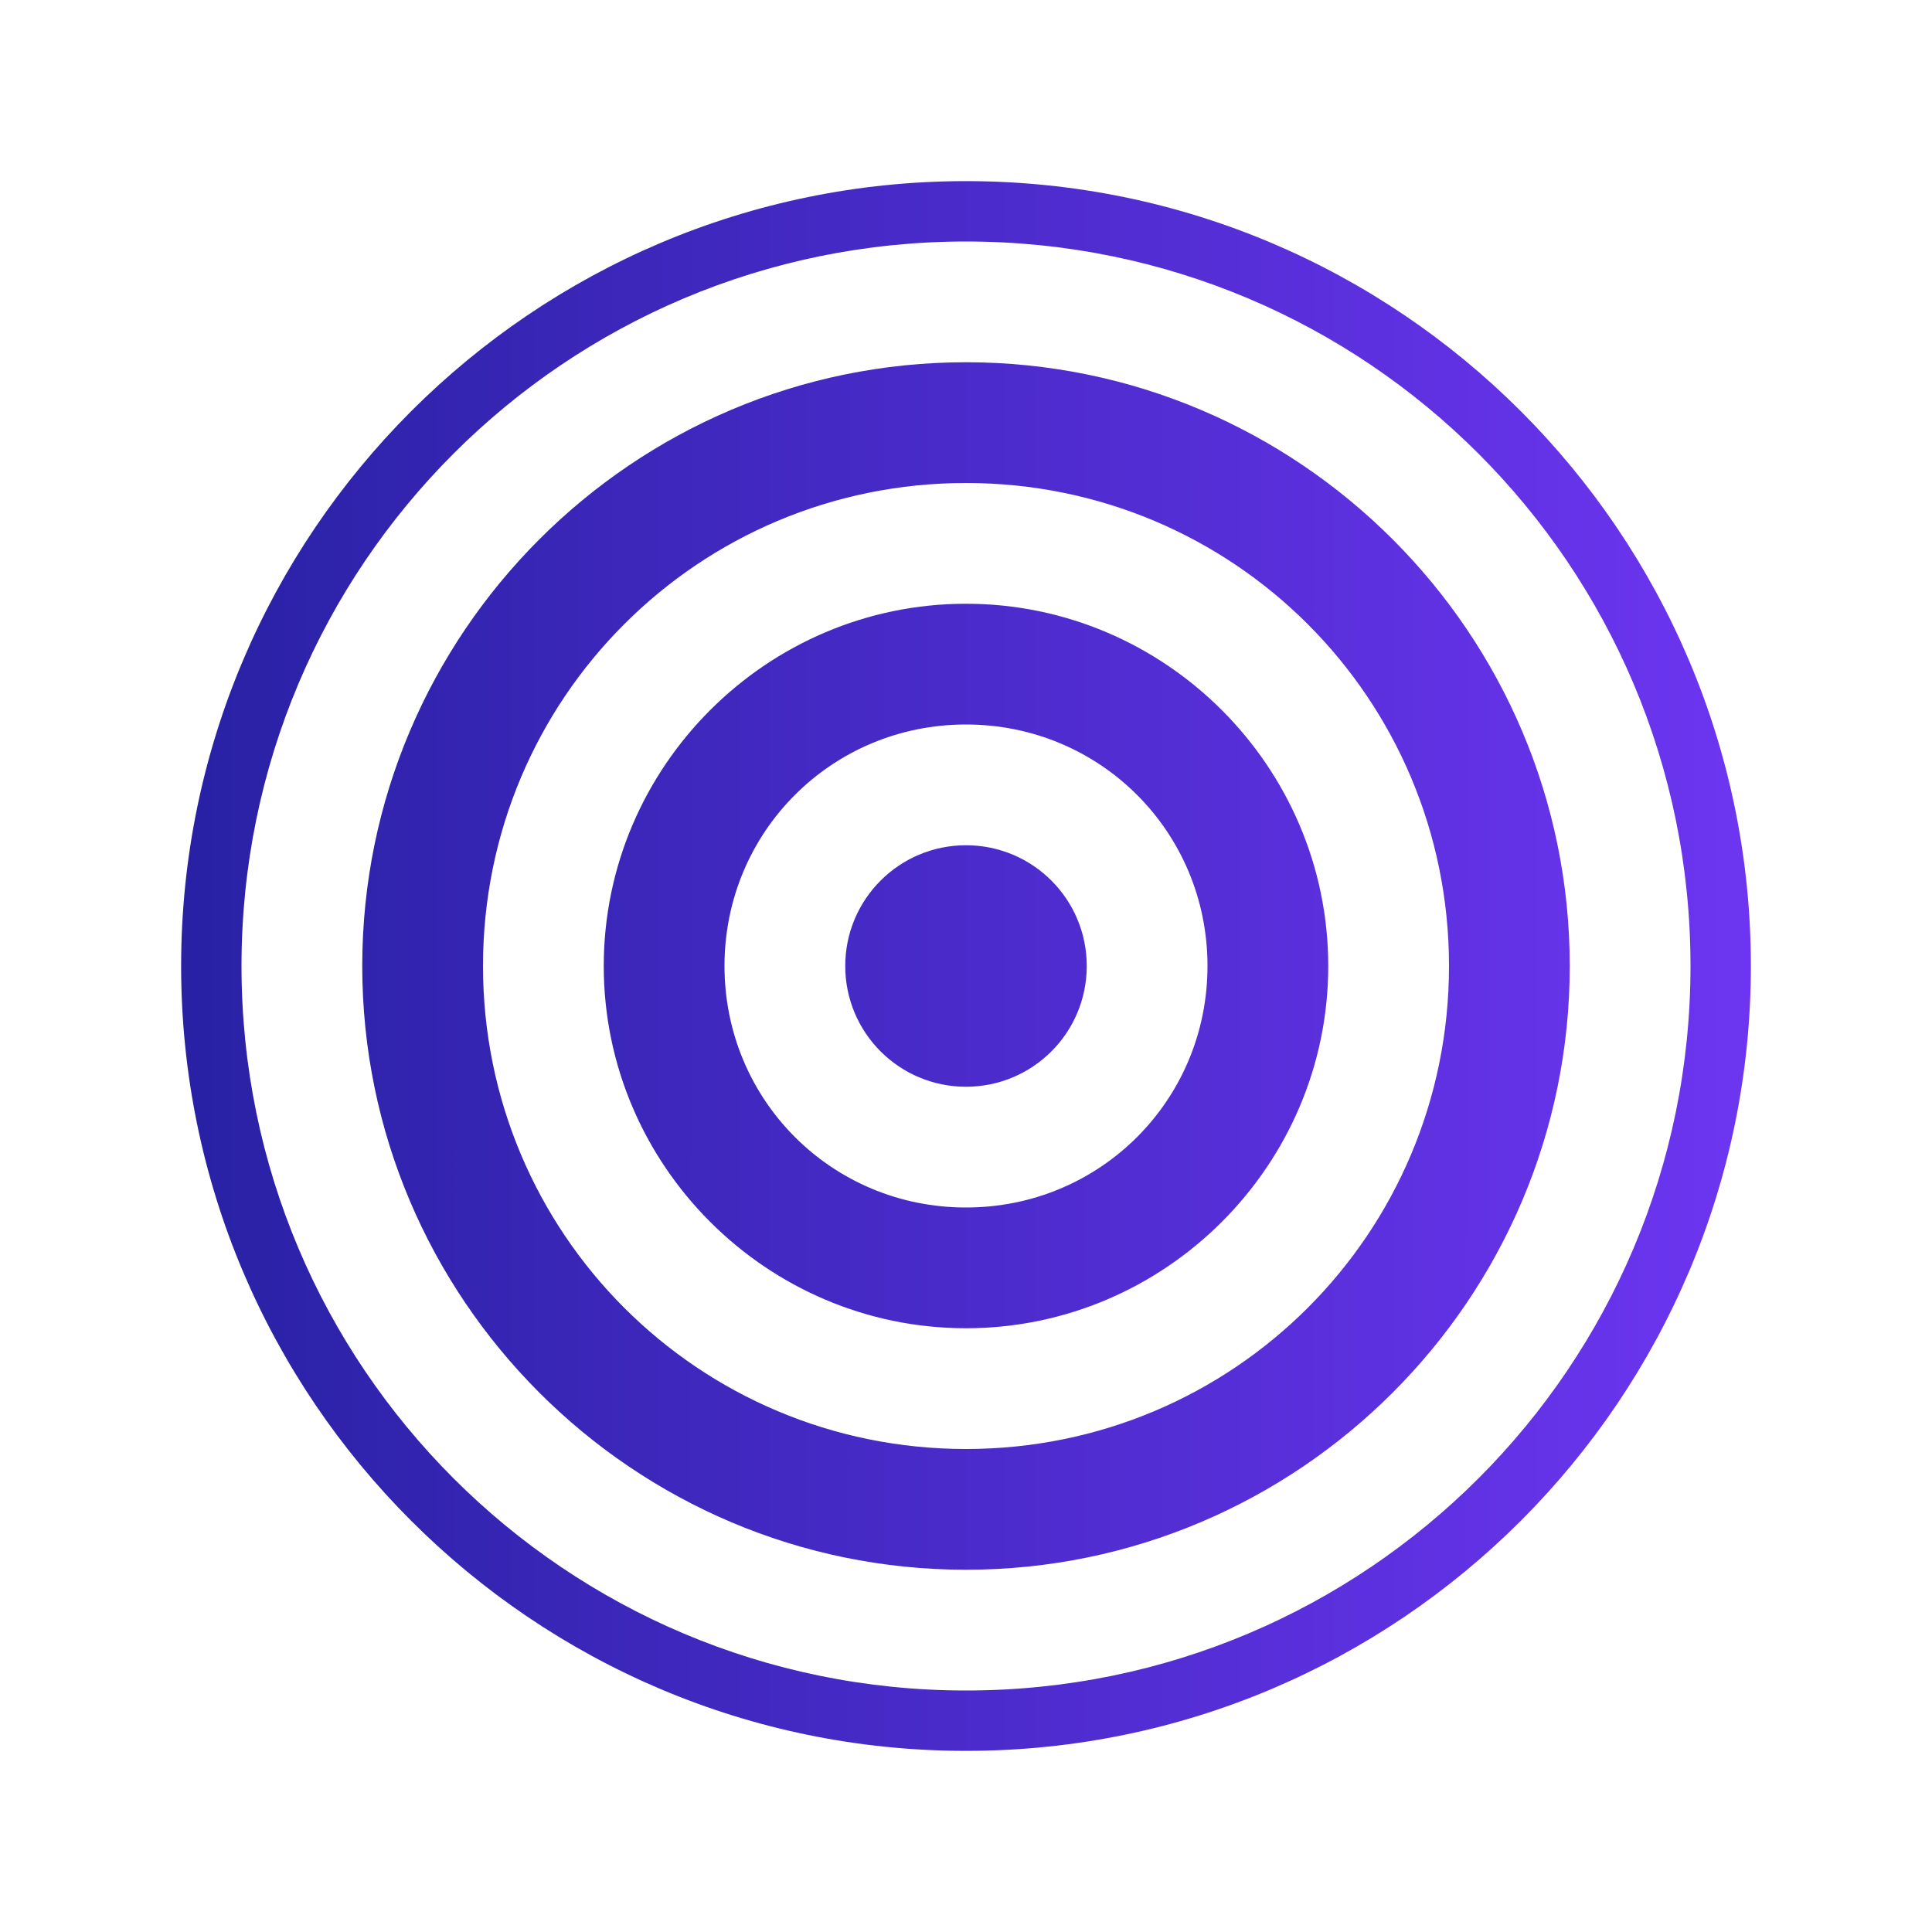 <svg width="60" height="60" viewBox="0 0 60 60" fill="none" xmlns="http://www.w3.org/2000/svg">
<path d="M30 5.625C16.553 5.625 5.625 16.553 5.625 30C5.625 43.447 16.553 54.375 30 54.375C43.447 54.375 54.375 43.447 54.375 30C54.375 16.553 43.447 5.625 30 5.625ZM30 7.5C42.437 7.5 52.5 17.564 52.5 30C52.5 42.437 42.437 52.5 30 52.5C17.564 52.5 7.5 42.437 7.5 30C7.5 17.564 17.564 7.5 30 7.5ZM30 11.25C19.666 11.25 11.25 19.666 11.25 30C11.25 40.334 19.666 48.75 30 48.75C40.334 48.75 48.75 40.334 48.75 30C48.75 19.666 40.334 11.25 30 11.25ZM30 15C38.306 15 45 21.694 45 30C45 38.306 38.306 45 30 45C21.694 45 15 38.306 15 30C15 21.694 21.694 15 30 15ZM30 18.75C23.811 18.75 18.75 23.811 18.75 30C18.75 36.189 23.811 41.25 30 41.25C36.189 41.25 41.25 36.189 41.25 30C41.25 23.811 36.189 18.75 30 18.75ZM30 22.5C34.167 22.5 37.5 25.832 37.5 30C37.5 34.167 34.167 37.5 30 37.5C25.832 37.5 22.5 34.167 22.5 30C22.5 25.832 25.832 22.5 30 22.5ZM30 26.25C27.927 26.25 26.25 27.927 26.25 30C26.25 32.073 27.927 33.75 30 33.75C32.073 33.75 33.75 32.073 33.75 30C33.75 27.927 32.073 26.25 30 26.25Z" fill="url(#paint0_linear_2740_15028)"/>
<defs>
<linearGradient id="paint0_linear_2740_15028" x1="5.625" y1="26.341" x2="54.375" y2="26.353" gradientUnits="userSpaceOnUse">
<stop stop-color="#2821A4"/>
<stop offset="1" stop-color="#6D35F1"/>
</linearGradient>
</defs>
</svg>
